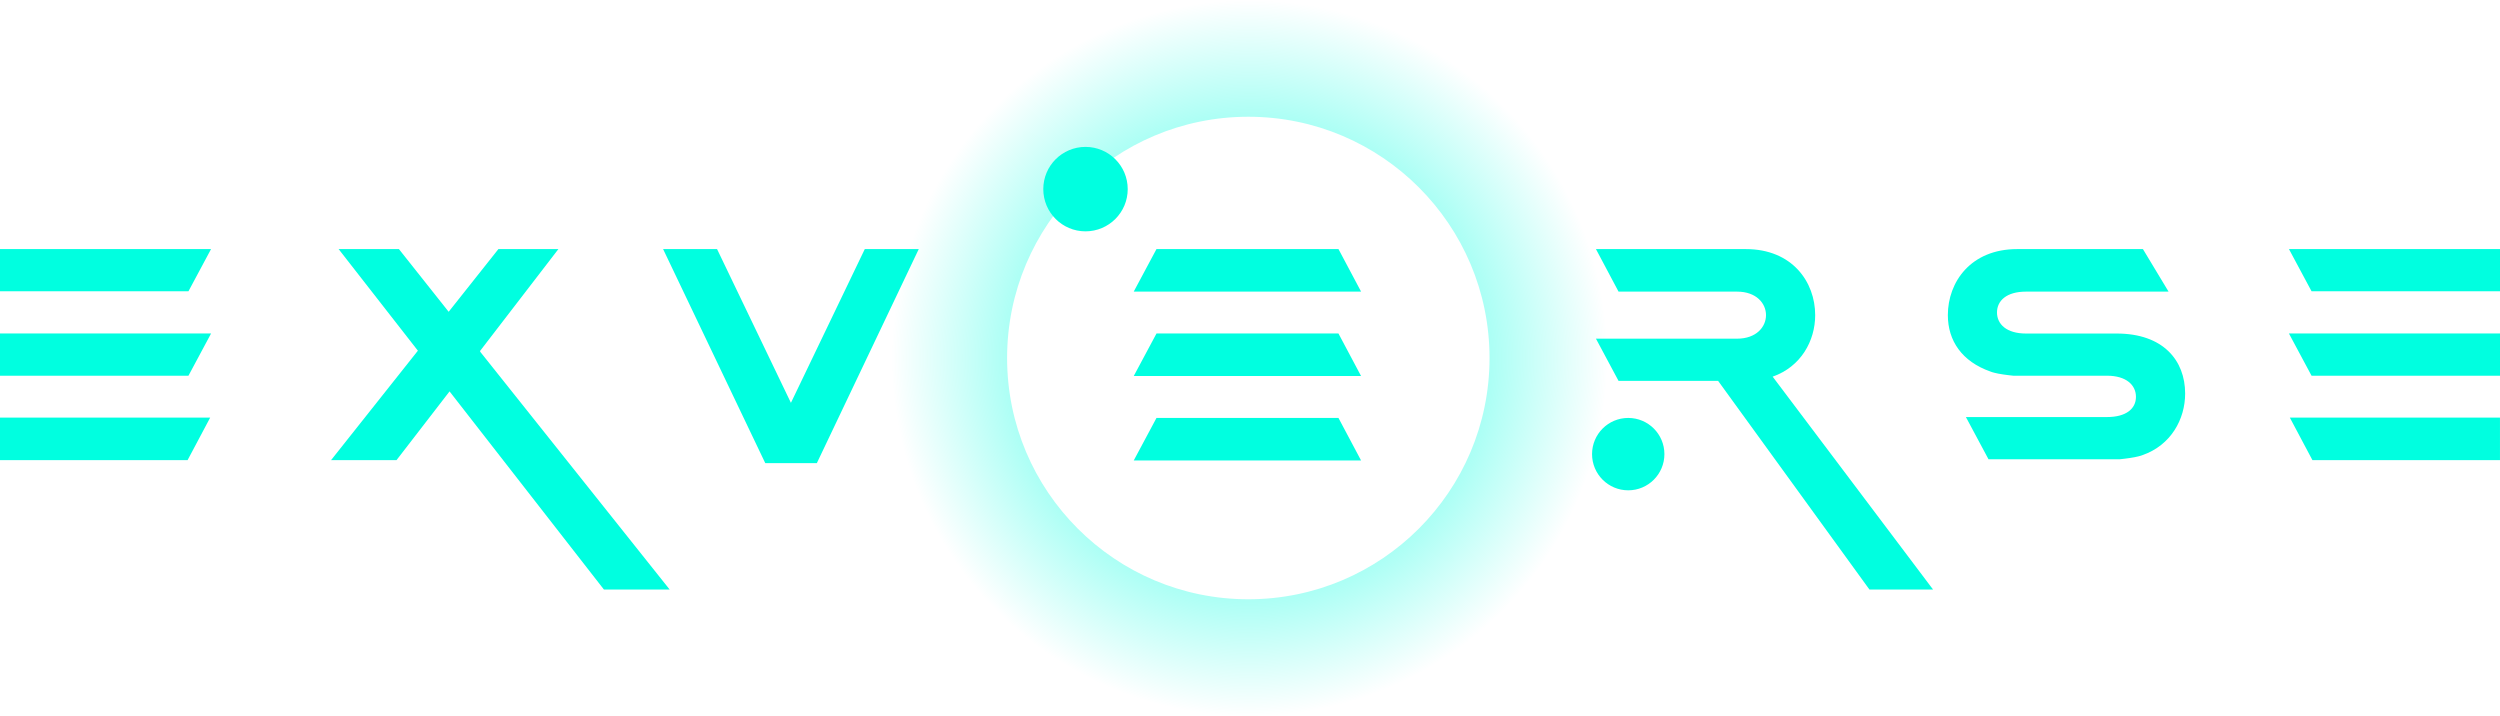 <svg width="206" height="59" viewBox="0 0 206 59" fill="none" xmlns="http://www.w3.org/2000/svg">
<g clip-path="url(#clip0_1417_9047)">
<path fill-rule="evenodd" clip-rule="evenodd" d="M102.909 59C119.198 59 132.403 45.792 132.403 29.5C132.403 13.208 119.198 0 102.909 0C86.62 0 73.415 13.208 73.415 29.5C73.415 45.792 86.62 59 102.909 59ZM102.861 49.38C113.838 49.38 122.737 40.479 122.737 29.5C122.737 18.521 113.838 9.62 102.861 9.62C91.884 9.62 82.985 18.521 82.985 29.5C82.985 40.479 91.884 49.38 102.861 49.38Z" fill="url(#paint0_radial_1417_9047)"/>
<path d="M89.445 19.063C91.366 19.063 92.924 17.505 92.924 15.584C92.924 13.662 91.366 12.104 89.445 12.104C87.524 12.104 85.967 13.662 85.967 15.584C85.967 17.505 87.524 19.063 89.445 19.063Z" fill="#00FFE0"/>
<path d="M134.166 40.402C135.813 40.402 137.147 39.067 137.147 37.42C137.147 35.773 135.813 34.438 134.166 34.438C132.519 34.438 131.185 35.773 131.185 37.42C131.185 39.067 132.519 40.402 134.166 40.402Z" fill="#00FFE0"/>
<path fill-rule="evenodd" clip-rule="evenodd" d="M93.42 24.027H112.152L110.289 20.522H95.295L93.42 24.027ZM93.42 30.985H112.152L110.289 27.48H95.295L93.42 30.985ZM112.152 37.943H93.42L95.295 34.438H110.289L112.152 37.943Z" fill="#00FFE0"/>
<path d="M17.392 20.522H0V24.001H15.529L17.392 20.522Z" fill="#00FFE0"/>
<path d="M0 27.48H17.392L15.529 30.959H0V27.48Z" fill="#00FFE0"/>
<path d="M0 34.413H17.318L15.456 37.917H0V34.413Z" fill="#00FFE0"/>
<path d="M49.764 48.579H55.182L39.579 28.997L39.554 28.923L46.014 20.522H41.07L36.97 25.691L32.869 20.522H27.9L34.434 28.897L27.278 37.917H32.671L37.043 32.251L49.764 48.579Z" fill="#00FFE0"/>
<path d="M63.059 38.164H67.307L75.707 20.522H71.26L65.172 33.194L59.084 20.522H54.638L63.059 38.164Z" fill="#00FFE0"/>
<path d="M133.372 31.383H141.572L154.043 48.579H159.285L146.067 31.036C148.404 30.215 149.571 28.08 149.571 25.967C149.571 23.235 147.683 20.525 143.855 20.525H131.506L133.368 24.03H143.134C144.724 24.03 145.519 24.998 145.519 25.967C145.519 26.935 144.724 27.907 143.134 27.907H131.506L133.368 31.386L133.372 31.383Z" fill="#00FFE0"/>
<path d="M206 20.522H188.608L190.471 24.001H206V20.522Z" fill="#00FFE0"/>
<path d="M188.608 27.48H206V30.959H190.471L188.608 27.48Z" fill="#00FFE0"/>
<path d="M206.001 34.413H188.683L190.545 37.917H205.998V34.413H206.001Z" fill="#00FFE0"/>
<path d="M165.895 30.959C165.895 30.959 165.151 30.886 164.651 30.786C164.154 30.687 164.007 30.613 164.007 30.613C161.67 29.792 160.503 28.08 160.503 25.967C160.503 23.235 162.391 20.525 166.216 20.525H176.577L178.69 24.03H166.937C165.347 24.03 164.552 24.774 164.552 25.746C164.552 26.717 165.347 27.483 166.937 27.483H174.416C178.241 27.483 180.056 29.696 180.056 32.428C180.056 34.541 178.889 36.677 176.552 37.498C176.552 37.498 176.401 37.571 175.904 37.671C175.407 37.77 174.66 37.844 174.66 37.844H163.853L161.99 34.365H173.618C175.208 34.365 176.003 33.669 176.003 32.701C176.003 31.732 175.208 30.959 173.618 30.959H165.892H165.895Z" fill="#00FFE0"/>
</g>
<defs>
<radialGradient id="paint0_radial_1417_9047" cx="0" cy="0" r="1" gradientUnits="userSpaceOnUse" gradientTransform="translate(102.973 29.513) rotate(90) scale(29.5 29.494)">
<stop stop-color="#00FFE0"/>
<stop offset="1" stop-color="#00FFE0" stop-opacity="0"/>
</radialGradient>
<clipPath id="clip0_1417_9047">
<rect width="206" height="59" fill="white"/>
</clipPath>
</defs>
</svg>
